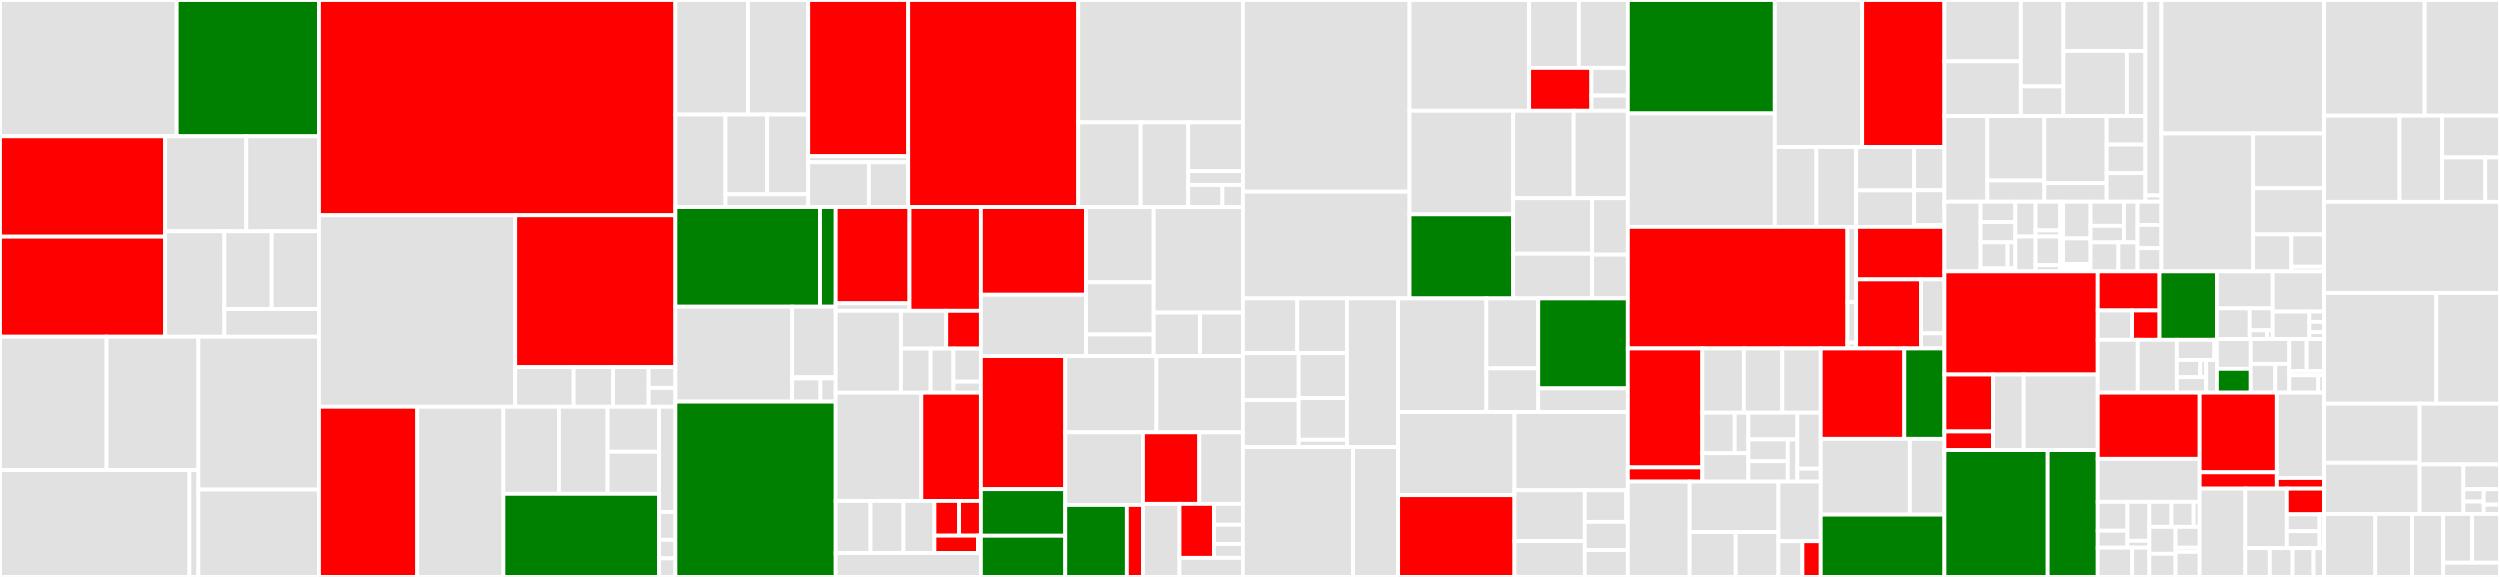 <svg baseProfile="full" width="650" height="150" viewBox="0 0 650 150" version="1.1"
xmlns="http://www.w3.org/2000/svg" xmlns:ev="http://www.w3.org/2001/xml-events"
xmlns:xlink="http://www.w3.org/1999/xlink">

<rect x="0" y="0" width="650" height="150" fill="#333333" stroke="none"/>

<style>rect.s{mask:url(#mask);}</style>
<defs>
  <pattern id="white" width="4" height="4" patternUnits="userSpaceOnUse" patternTransform="rotate(45)">
    <rect width="2" height="2" transform="translate(0,0)" fill="white"></rect>
  </pattern>
  <mask id="mask">
    <rect x="0" y="0" width="100%" height="100%" fill="url(#white)"></rect>
  </mask>
</defs>

<rect x="0" y="0" width="45.933" height="35.437" fill="#e1e1e1" stroke="white" stroke-width="1" class=" tooltipped" data-content="pkg/agent/controller/networkpolicy/reconciler.go"><title>pkg/agent/controller/networkpolicy/reconciler.go</title></rect>
<rect x="45.933" y="0" width="36.997" height="35.437" fill="green" stroke="white" stroke-width="1" class=" tooltipped" data-content="pkg/agent/controller/networkpolicy/fqdn.go"><title>pkg/agent/controller/networkpolicy/fqdn.go</title></rect>
<rect x="0" y="35.437" width="42.935" height="26.094" fill="red" stroke="white" stroke-width="1" class=" tooltipped" data-content="pkg/agent/controller/networkpolicy/cache.go"><title>pkg/agent/controller/networkpolicy/cache.go</title></rect>
<rect x="0" y="61.53" width="42.935" height="26.014" fill="red" stroke="white" stroke-width="1" class=" tooltipped" data-content="pkg/agent/controller/networkpolicy/networkpolicy_controller.go"><title>pkg/agent/controller/networkpolicy/networkpolicy_controller.go</title></rect>
<rect x="42.935" y="35.437" width="21.101" height="24.692" fill="#e1e1e1" stroke="white" stroke-width="1" class=" tooltipped" data-content="pkg/agent/controller/networkpolicy/priority.go"><title>pkg/agent/controller/networkpolicy/priority.go</title></rect>
<rect x="64.036" y="35.437" width="18.894" height="24.692" fill="#e1e1e1" stroke="white" stroke-width="1" class=" tooltipped" data-content="pkg/agent/controller/networkpolicy/packetin.go"><title>pkg/agent/controller/networkpolicy/packetin.go</title></rect>
<rect x="42.935" y="60.128" width="15.402" height="27.416" fill="#e1e1e1" stroke="white" stroke-width="1" class=" tooltipped" data-content="pkg/agent/controller/networkpolicy/reject.go"><title>pkg/agent/controller/networkpolicy/reject.go</title></rect>
<rect x="58.337" y="60.128" width="12.296" height="20.216" fill="#e1e1e1" stroke="white" stroke-width="1" class=" tooltipped" data-content="pkg/agent/controller/networkpolicy/allocator.go"><title>pkg/agent/controller/networkpolicy/allocator.go</title></rect>
<rect x="70.633" y="60.128" width="12.296" height="20.216" fill="#e1e1e1" stroke="white" stroke-width="1" class=" tooltipped" data-content="pkg/agent/controller/networkpolicy/status_controller.go"><title>pkg/agent/controller/networkpolicy/status_controller.go</title></rect>
<rect x="58.337" y="80.344" width="24.593" height="7.2" fill="#e1e1e1" stroke="white" stroke-width="1" class=" tooltipped" data-content="pkg/agent/controller/networkpolicy/audit_logging.go"><title>pkg/agent/controller/networkpolicy/audit_logging.go</title></rect>
<rect x="0" y="87.544" width="27.705" height="34.661" fill="#e1e1e1" stroke="white" stroke-width="1" class=" tooltipped" data-content="pkg/agent/controller/traceflow/traceflow_controller.go"><title>pkg/agent/controller/traceflow/traceflow_controller.go</title></rect>
<rect x="27.705" y="87.544" width="23.874" height="34.661" fill="#e1e1e1" stroke="white" stroke-width="1" class=" tooltipped" data-content="pkg/agent/controller/traceflow/packetin.go"><title>pkg/agent/controller/traceflow/packetin.go</title></rect>
<rect x="0" y="122.205" width="49.251" height="27.795" fill="#e1e1e1" stroke="white" stroke-width="1" class=" tooltipped" data-content="pkg/agent/controller/egress/egress_controller.go"><title>pkg/agent/controller/egress/egress_controller.go</title></rect>
<rect x="49.251" y="122.205" width="2.328" height="27.795" fill="#e1e1e1" stroke="white" stroke-width="1" class=" tooltipped" data-content="pkg/agent/controller/egress/id_allocator.go"><title>pkg/agent/controller/egress/id_allocator.go</title></rect>
<rect x="51.579" y="87.544" width="31.351" height="39.754" fill="#e1e1e1" stroke="white" stroke-width="1" class=" tooltipped" data-content="pkg/agent/controller/noderoute/node_route_controller.go"><title>pkg/agent/controller/noderoute/node_route_controller.go</title></rect>
<rect x="51.579" y="127.299" width="31.351" height="22.701" fill="#e1e1e1" stroke="white" stroke-width="1" class=" tooltipped" data-content="pkg/agent/controller/serviceexternalip/controller.go"><title>pkg/agent/controller/serviceexternalip/controller.go</title></rect>
<rect x="82.93" y="0" width="92.669" height="55.965" fill="red" stroke="white" stroke-width="1" class=" tooltipped" data-content="pkg/agent/openflow/pipeline.go"><title>pkg/agent/openflow/pipeline.go</title></rect>
<rect x="82.93" y="55.965" width="51.019" height="49.792" fill="#e1e1e1" stroke="white" stroke-width="1" class=" tooltipped" data-content="pkg/agent/openflow/network_policy.go"><title>pkg/agent/openflow/network_policy.go</title></rect>
<rect x="133.949" y="55.965" width="41.65" height="39.49" fill="red" stroke="white" stroke-width="1" class=" tooltipped" data-content="pkg/agent/openflow/client.go"><title>pkg/agent/openflow/client.go</title></rect>
<rect x="133.949" y="95.455" width="15.205" height="10.302" fill="#e1e1e1" stroke="white" stroke-width="1" class=" tooltipped" data-content="pkg/agent/openflow/pipeline_other.go"><title>pkg/agent/openflow/pipeline_other.go</title></rect>
<rect x="149.155" y="95.455" width="10.247" height="10.302" fill="#e1e1e1" stroke="white" stroke-width="1" class=" tooltipped" data-content="pkg/agent/openflow/cookie/allocator.go"><title>pkg/agent/openflow/cookie/allocator.go</title></rect>
<rect x="159.402" y="95.455" width="9.256" height="10.302" fill="#e1e1e1" stroke="white" stroke-width="1" class=" tooltipped" data-content="pkg/agent/openflow/packetin.go"><title>pkg/agent/openflow/packetin.go</title></rect>
<rect x="168.657" y="95.455" width="6.942" height="5.396" fill="#e1e1e1" stroke="white" stroke-width="1" class=" tooltipped" data-content="pkg/agent/openflow/meters_linux.go"><title>pkg/agent/openflow/meters_linux.go</title></rect>
<rect x="168.657" y="100.851" width="6.942" height="4.906" fill="#e1e1e1" stroke="white" stroke-width="1" class=" tooltipped" data-content="pkg/agent/openflow/client_other.go"><title>pkg/agent/openflow/client_other.go</title></rect>
<rect x="82.93" y="105.757" width="25.553" height="44.243" fill="red" stroke="white" stroke-width="1" class=" tooltipped" data-content="pkg/agent/cniserver/server.go"><title>pkg/agent/cniserver/server.go</title></rect>
<rect x="108.483" y="105.757" width="22.398" height="44.243" fill="#e1e1e1" stroke="white" stroke-width="1" class=" tooltipped" data-content="pkg/agent/cniserver/interface_configuration_linux.go"><title>pkg/agent/cniserver/interface_configuration_linux.go</title></rect>
<rect x="130.881" y="105.757" width="14.448" height="22.626" fill="#e1e1e1" stroke="white" stroke-width="1" class=" tooltipped" data-content="pkg/agent/cniserver/ipam/antrea_ipam.go"><title>pkg/agent/cniserver/ipam/antrea_ipam.go</title></rect>
<rect x="145.329" y="105.757" width="12.642" height="22.626" fill="#e1e1e1" stroke="white" stroke-width="1" class=" tooltipped" data-content="pkg/agent/cniserver/ipam/antrea_ipam_controller.go"><title>pkg/agent/cniserver/ipam/antrea_ipam_controller.go</title></rect>
<rect x="157.971" y="105.757" width="13.395" height="11.694" fill="#e1e1e1" stroke="white" stroke-width="1" class=" tooltipped" data-content="pkg/agent/cniserver/ipam/ipam_service.go"><title>pkg/agent/cniserver/ipam/ipam_service.go</title></rect>
<rect x="157.971" y="117.451" width="13.395" height="10.932" fill="#e1e1e1" stroke="white" stroke-width="1" class=" tooltipped" data-content="pkg/agent/cniserver/ipam/ipam_delegator.go"><title>pkg/agent/cniserver/ipam/ipam_delegator.go</title></rect>
<rect x="130.881" y="128.383" width="40.485" height="21.617" fill="green" stroke="white" stroke-width="1" class=" tooltipped" data-content="pkg/agent/cniserver/pod_configuration.go"><title>pkg/agent/cniserver/pod_configuration.go</title></rect>
<rect x="171.366" y="105.757" width="4.233" height="27.35" fill="#e1e1e1" stroke="white" stroke-width="1" class=" tooltipped" data-content="pkg/agent/cniserver/sriov.go"><title>pkg/agent/cniserver/sriov.go</title></rect>
<rect x="171.366" y="133.107" width="4.233" height="7.24" fill="#e1e1e1" stroke="white" stroke-width="1" class=" tooltipped" data-content="pkg/agent/cniserver/sriov_linux.go"><title>pkg/agent/cniserver/sriov_linux.go</title></rect>
<rect x="171.366" y="140.347" width="4.233" height="4.827" fill="#e1e1e1" stroke="white" stroke-width="1" class=" tooltipped" data-content="pkg/agent/cniserver/server_linux.go"><title>pkg/agent/cniserver/server_linux.go</title></rect>
<rect x="171.366" y="145.173" width="4.233" height="4.827" fill="#e1e1e1" stroke="white" stroke-width="1" class=" tooltipped" data-content="pkg/agent/cniserver/pod_configuration_linux.go"><title>pkg/agent/cniserver/pod_configuration_linux.go</title></rect>
<rect x="175.599" y="0" width="18.868" height="29.779" fill="#e1e1e1" stroke="white" stroke-width="1" class=" tooltipped" data-content="pkg/agent/flowexporter/connections/conntrack_ovs.go"><title>pkg/agent/flowexporter/connections/conntrack_ovs.go</title></rect>
<rect x="194.467" y="0" width="15.666" height="29.779" fill="#e1e1e1" stroke="white" stroke-width="1" class=" tooltipped" data-content="pkg/agent/flowexporter/connections/conntrack_connections.go"><title>pkg/agent/flowexporter/connections/conntrack_connections.go</title></rect>
<rect x="175.599" y="29.779" width="13.021" height="24.06" fill="#e1e1e1" stroke="white" stroke-width="1" class=" tooltipped" data-content="pkg/agent/flowexporter/connections/conntrack_linux.go"><title>pkg/agent/flowexporter/connections/conntrack_linux.go</title></rect>
<rect x="188.62" y="29.779" width="10.839" height="20.736" fill="#e1e1e1" stroke="white" stroke-width="1" class=" tooltipped" data-content="pkg/agent/flowexporter/connections/connections.go"><title>pkg/agent/flowexporter/connections/connections.go</title></rect>
<rect x="199.459" y="29.779" width="10.675" height="20.736" fill="#e1e1e1" stroke="white" stroke-width="1" class=" tooltipped" data-content="pkg/agent/flowexporter/connections/deny_connections.go"><title>pkg/agent/flowexporter/connections/deny_connections.go</title></rect>
<rect x="188.62" y="50.514" width="21.513" height="3.324" fill="#e1e1e1" stroke="white" stroke-width="1" class=" tooltipped" data-content="pkg/agent/flowexporter/connections/conntrack.go"><title>pkg/agent/flowexporter/connections/conntrack.go</title></rect>
<rect x="210.133" y="0" width="25.996" height="40.608" fill="red" stroke="white" stroke-width="1" class=" tooltipped" data-content="pkg/agent/flowexporter/exporter/exporter.go"><title>pkg/agent/flowexporter/exporter/exporter.go</title></rect>
<rect x="210.133" y="40.608" width="25.996" height="1.572" fill="#e1e1e1" stroke="white" stroke-width="1" class=" tooltipped" data-content="pkg/agent/flowexporter/exporter/certificate.go"><title>pkg/agent/flowexporter/exporter/certificate.go</title></rect>
<rect x="210.133" y="42.18" width="15.773" height="11.658" fill="#e1e1e1" stroke="white" stroke-width="1" class=" tooltipped" data-content="pkg/agent/flowexporter/priorityqueue/priorityqueue.go"><title>pkg/agent/flowexporter/priorityqueue/priorityqueue.go</title></rect>
<rect x="225.906" y="42.18" width="10.223" height="11.658" fill="#e1e1e1" stroke="white" stroke-width="1" class=" tooltipped" data-content="pkg/agent/flowexporter/utils.go"><title>pkg/agent/flowexporter/utils.go</title></rect>
<rect x="236.129" y="0" width="44.212" height="53.838" fill="red" stroke="white" stroke-width="1" class=" tooltipped" data-content="pkg/agent/route/route_linux.go"><title>pkg/agent/route/route_linux.go</title></rect>
<rect x="280.341" y="0" width="42.82" height="31.81" fill="#e1e1e1" stroke="white" stroke-width="1" class=" tooltipped" data-content="pkg/agent/proxy/proxier.go"><title>pkg/agent/proxy/proxier.go</title></rect>
<rect x="280.341" y="31.81" width="16.231" height="22.028" fill="#e1e1e1" stroke="white" stroke-width="1" class=" tooltipped" data-content="pkg/agent/proxy/endpointslicecache.go"><title>pkg/agent/proxy/endpointslicecache.go</title></rect>
<rect x="296.572" y="31.81" width="12.367" height="22.028" fill="#e1e1e1" stroke="white" stroke-width="1" class=" tooltipped" data-content="pkg/agent/proxy/endpoints.go"><title>pkg/agent/proxy/endpoints.go</title></rect>
<rect x="308.939" y="31.81" width="14.222" height="12.69" fill="#e1e1e1" stroke="white" stroke-width="1" class=" tooltipped" data-content="pkg/agent/proxy/types/groupcounter.go"><title>pkg/agent/proxy/types/groupcounter.go</title></rect>
<rect x="308.939" y="44.5" width="14.222" height="3.592" fill="#e1e1e1" stroke="white" stroke-width="1" class=" tooltipped" data-content="pkg/agent/proxy/types/types.go"><title>pkg/agent/proxy/types/types.go</title></rect>
<rect x="308.939" y="48.092" width="8.889" height="5.747" fill="#e1e1e1" stroke="white" stroke-width="1" class=" tooltipped" data-content="pkg/agent/proxy/metrics/metrics.go"><title>pkg/agent/proxy/metrics/metrics.go</title></rect>
<rect x="317.828" y="48.092" width="5.333" height="5.747" fill="#e1e1e1" stroke="white" stroke-width="1" class=" tooltipped" data-content="pkg/agent/proxy/service.go"><title>pkg/agent/proxy/service.go</title></rect>
<rect x="175.599" y="53.838" width="37.604" height="25.899" fill="green" stroke="white" stroke-width="1" class=" tooltipped" data-content="pkg/agent/nodeportlocal/k8s/npl_controller.go"><title>pkg/agent/nodeportlocal/k8s/npl_controller.go</title></rect>
<rect x="213.203" y="53.838" width="4.076" height="25.899" fill="green" stroke="white" stroke-width="1" class=" tooltipped" data-content="pkg/agent/nodeportlocal/k8s/annotations.go"><title>pkg/agent/nodeportlocal/k8s/annotations.go</title></rect>
<rect x="175.599" y="79.738" width="30.363" height="24.674" fill="#e1e1e1" stroke="white" stroke-width="1" class=" tooltipped" data-content="pkg/agent/nodeportlocal/portcache/port_table.go"><title>pkg/agent/nodeportlocal/portcache/port_table.go</title></rect>
<rect x="205.962" y="79.738" width="11.317" height="18.355" fill="#e1e1e1" stroke="white" stroke-width="1" class=" tooltipped" data-content="pkg/agent/nodeportlocal/rules/iptable_rule.go"><title>pkg/agent/nodeportlocal/rules/iptable_rule.go</title></rect>
<rect x="205.962" y="98.092" width="11.317" height="0.301" fill="#e1e1e1" stroke="white" stroke-width="1" class=" tooltipped" data-content="pkg/agent/nodeportlocal/rules/rules.go"><title>pkg/agent/nodeportlocal/rules/rules.go</title></rect>
<rect x="205.962" y="98.393" width="7.356" height="6.018" fill="#e1e1e1" stroke="white" stroke-width="1" class=" tooltipped" data-content="pkg/agent/nodeportlocal/npl_agent_init.go"><title>pkg/agent/nodeportlocal/npl_agent_init.go</title></rect>
<rect x="213.318" y="98.393" width="3.961" height="6.018" fill="#e1e1e1" stroke="white" stroke-width="1" class=" tooltipped" data-content="pkg/agent/nodeportlocal/util/parse_port.go"><title>pkg/agent/nodeportlocal/util/parse_port.go</title></rect>
<rect x="175.599" y="104.411" width="41.68" height="45.589" fill="green" stroke="white" stroke-width="1" class=" tooltipped" data-content="pkg/agent/agent.go"><title>pkg/agent/agent.go</title></rect>
<rect x="217.279" y="53.838" width="19.19" height="25.02" fill="red" stroke="white" stroke-width="1" class=" tooltipped" data-content="pkg/agent/util/iptables/iptables.go"><title>pkg/agent/util/iptables/iptables.go</title></rect>
<rect x="217.279" y="78.859" width="19.19" height="1.952" fill="#e1e1e1" stroke="white" stroke-width="1" class=" tooltipped" data-content="pkg/agent/util/iptables/lock.go"><title>pkg/agent/util/iptables/lock.go</title></rect>
<rect x="236.469" y="53.838" width="18.559" height="26.972" fill="red" stroke="white" stroke-width="1" class=" tooltipped" data-content="pkg/agent/util/net.go"><title>pkg/agent/util/net.go</title></rect>
<rect x="217.279" y="80.811" width="16.955" height="21.289" fill="#e1e1e1" stroke="white" stroke-width="1" class=" tooltipped" data-content="pkg/agent/util/net_linux.go"><title>pkg/agent/util/net_linux.go</title></rect>
<rect x="234.234" y="80.811" width="11.783" height="9.826" fill="#e1e1e1" stroke="white" stroke-width="1" class=" tooltipped" data-content="pkg/agent/util/ndp/ndp_linux.go"><title>pkg/agent/util/ndp/ndp_linux.go</title></rect>
<rect x="246.018" y="80.811" width="9.011" height="9.826" fill="red" stroke="white" stroke-width="1" class=" tooltipped" data-content="pkg/agent/util/ipset/ipset.go"><title>pkg/agent/util/ipset/ipset.go</title></rect>
<rect x="234.234" y="90.636" width="7.724" height="11.463" fill="#e1e1e1" stroke="white" stroke-width="1" class=" tooltipped" data-content="pkg/agent/util/arping/arping_linux.go"><title>pkg/agent/util/arping/arping_linux.go</title></rect>
<rect x="241.958" y="90.636" width="5.941" height="11.463" fill="#e1e1e1" stroke="white" stroke-width="1" class=" tooltipped" data-content="pkg/agent/util/ethtool/ethtool_linux.go"><title>pkg/agent/util/ethtool/ethtool_linux.go</title></rect>
<rect x="247.899" y="90.636" width="7.129" height="8.597" fill="#e1e1e1" stroke="white" stroke-width="1" class=" tooltipped" data-content="pkg/agent/util/sysctl/sysctl_linux.go"><title>pkg/agent/util/sysctl/sysctl_linux.go</title></rect>
<rect x="247.899" y="99.234" width="7.129" height="2.866" fill="#e1e1e1" stroke="white" stroke-width="1" class=" tooltipped" data-content="pkg/agent/util/syscall/syscall_unix.go"><title>pkg/agent/util/syscall/syscall_unix.go</title></rect>
<rect x="217.279" y="102.1" width="22.262" height="28.145" fill="#e1e1e1" stroke="white" stroke-width="1" class=" tooltipped" data-content="pkg/agent/apiserver/handlers/ovstracing/handler.go"><title>pkg/agent/apiserver/handlers/ovstracing/handler.go</title></rect>
<rect x="239.541" y="102.1" width="15.487" height="28.145" fill="red" stroke="white" stroke-width="1" class=" tooltipped" data-content="pkg/agent/apiserver/handlers/ovsflows/handler.go"><title>pkg/agent/apiserver/handlers/ovsflows/handler.go</title></rect>
<rect x="217.279" y="130.244" width="9.06" height="13.531" fill="#e1e1e1" stroke="white" stroke-width="1" class=" tooltipped" data-content="pkg/agent/apiserver/handlers/networkpolicy/handler.go"><title>pkg/agent/apiserver/handlers/networkpolicy/handler.go</title></rect>
<rect x="226.339" y="130.244" width="8.557" height="13.531" fill="#e1e1e1" stroke="white" stroke-width="1" class=" tooltipped" data-content="pkg/agent/apiserver/handlers/agentinfo/handler.go"><title>pkg/agent/apiserver/handlers/agentinfo/handler.go</title></rect>
<rect x="234.895" y="130.244" width="8.053" height="13.531" fill="#e1e1e1" stroke="white" stroke-width="1" class=" tooltipped" data-content="pkg/agent/apiserver/handlers/podinterface/handler.go"><title>pkg/agent/apiserver/handlers/podinterface/handler.go</title></rect>
<rect x="242.949" y="130.244" width="6.417" height="9.021" fill="red" stroke="white" stroke-width="1" class=" tooltipped" data-content="pkg/agent/apiserver/handlers/featuregates/handler.go"><title>pkg/agent/apiserver/handlers/featuregates/handler.go</title></rect>
<rect x="249.366" y="130.244" width="5.662" height="9.021" fill="red" stroke="white" stroke-width="1" class=" tooltipped" data-content="pkg/agent/apiserver/handlers/addressgroup/handler.go"><title>pkg/agent/apiserver/handlers/addressgroup/handler.go</title></rect>
<rect x="242.949" y="139.265" width="11.325" height="4.51" fill="red" stroke="white" stroke-width="1" class=" tooltipped" data-content="pkg/agent/apiserver/handlers/appliedtogroup/handler.go"><title>pkg/agent/apiserver/handlers/appliedtogroup/handler.go</title></rect>
<rect x="254.273" y="139.265" width="0.755" height="4.51" fill="#e1e1e1" stroke="white" stroke-width="1" class=" tooltipped" data-content="pkg/agent/apiserver/handlers/errors.go"><title>pkg/agent/apiserver/handlers/errors.go</title></rect>
<rect x="217.279" y="143.776" width="37.749" height="6.224" fill="#e1e1e1" stroke="white" stroke-width="1" class=" tooltipped" data-content="pkg/agent/apiserver/apiserver.go"><title>pkg/agent/apiserver/apiserver.go</title></rect>
<rect x="255.028" y="53.838" width="27.341" height="22.792" fill="red" stroke="white" stroke-width="1" class=" tooltipped" data-content="pkg/agent/multicast/mcast_controller.go"><title>pkg/agent/multicast/mcast_controller.go</title></rect>
<rect x="255.028" y="76.631" width="27.341" height="15.942" fill="#e1e1e1" stroke="white" stroke-width="1" class=" tooltipped" data-content="pkg/agent/multicast/mcast_discovery.go"><title>pkg/agent/multicast/mcast_discovery.go</title></rect>
<rect x="282.369" y="53.838" width="17.583" height="19.561" fill="#e1e1e1" stroke="white" stroke-width="1" class=" tooltipped" data-content="pkg/agent/multicast/mcast_route.go"><title>pkg/agent/multicast/mcast_route.go</title></rect>
<rect x="282.369" y="73.399" width="17.583" height="13.557" fill="#e1e1e1" stroke="white" stroke-width="1" class=" tooltipped" data-content="pkg/agent/multicast/mcast_socket_linux.go"><title>pkg/agent/multicast/mcast_socket_linux.go</title></rect>
<rect x="282.369" y="86.956" width="17.583" height="5.617" fill="#e1e1e1" stroke="white" stroke-width="1" class=" tooltipped" data-content="pkg/agent/multicast/mcast_route_linux.go"><title>pkg/agent/multicast/mcast_route_linux.go</title></rect>
<rect x="299.952" y="53.838" width="23.209" height="27.437" fill="#e1e1e1" stroke="white" stroke-width="1" class=" tooltipped" data-content="pkg/agent/secondarynetwork/podwatch/controller.go"><title>pkg/agent/secondarynetwork/podwatch/controller.go</title></rect>
<rect x="299.952" y="81.275" width="12.057" height="11.298" fill="#e1e1e1" stroke="white" stroke-width="1" class=" tooltipped" data-content="pkg/agent/secondarynetwork/cnipodcache/cache.go"><title>pkg/agent/secondarynetwork/cnipodcache/cache.go</title></rect>
<rect x="312.009" y="81.275" width="11.152" height="11.298" fill="#e1e1e1" stroke="white" stroke-width="1" class=" tooltipped" data-content="pkg/agent/secondarynetwork/ipam/ipam_delegator.go"><title>pkg/agent/secondarynetwork/ipam/ipam_delegator.go</title></rect>
<rect x="255.028" y="92.573" width="21.94" height="34.611" fill="red" stroke="white" stroke-width="1" class=" tooltipped" data-content="pkg/agent/memberlist/cluster.go"><title>pkg/agent/memberlist/cluster.go</title></rect>
<rect x="255.028" y="127.184" width="21.94" height="12.106" fill="green" stroke="white" stroke-width="1" class=" tooltipped" data-content="pkg/agent/ipassigner/ip_assigner_linux.go"><title>pkg/agent/ipassigner/ip_assigner_linux.go</title></rect>
<rect x="255.028" y="139.291" width="21.94" height="10.709" fill="green" stroke="white" stroke-width="1" class=" tooltipped" data-content="pkg/agent/ipassigner/local_ip_detector_linux.go"><title>pkg/agent/ipassigner/local_ip_detector_linux.go</title></rect>
<rect x="276.968" y="92.573" width="23.697" height="19.83" fill="#e1e1e1" stroke="white" stroke-width="1" class=" tooltipped" data-content="pkg/agent/agent_linux.go"><title>pkg/agent/agent_linux.go</title></rect>
<rect x="300.666" y="92.573" width="22.495" height="19.83" fill="#e1e1e1" stroke="white" stroke-width="1" class=" tooltipped" data-content="pkg/agent/stats/collector.go"><title>pkg/agent/stats/collector.go</title></rect>
<rect x="276.968" y="112.403" width="20.198" height="18.883" fill="#e1e1e1" stroke="white" stroke-width="1" class=" tooltipped" data-content="pkg/agent/wireguard/client_linux.go"><title>pkg/agent/wireguard/client_linux.go</title></rect>
<rect x="276.968" y="131.286" width="16.013" height="18.714" fill="green" stroke="white" stroke-width="1" class=" tooltipped" data-content="pkg/agent/interfacestore/interface_cache.go"><title>pkg/agent/interfacestore/interface_cache.go</title></rect>
<rect x="292.981" y="131.286" width="4.185" height="18.714" fill="red" stroke="white" stroke-width="1" class=" tooltipped" data-content="pkg/agent/interfacestore/types.go"><title>pkg/agent/interfacestore/types.go</title></rect>
<rect x="297.166" y="112.403" width="14.645" height="18.602" fill="red" stroke="white" stroke-width="1" class=" tooltipped" data-content="pkg/agent/querier/querier.go"><title>pkg/agent/querier/querier.go</title></rect>
<rect x="311.811" y="112.403" width="11.35" height="18.602" fill="#e1e1e1" stroke="white" stroke-width="1" class=" tooltipped" data-content="pkg/agent/client.go"><title>pkg/agent/client.go</title></rect>
<rect x="297.166" y="131.005" width="9.502" height="18.995" fill="#e1e1e1" stroke="white" stroke-width="1" class=" tooltipped" data-content="pkg/agent/consistenthash/consistenthash.go"><title>pkg/agent/consistenthash/consistenthash.go</title></rect>
<rect x="306.668" y="131.005" width="8.974" height="14.04" fill="red" stroke="white" stroke-width="1" class=" tooltipped" data-content="pkg/agent/metrics/prometheus.go"><title>pkg/agent/metrics/prometheus.go</title></rect>
<rect x="315.642" y="131.005" width="7.519" height="5.435" fill="#e1e1e1" stroke="white" stroke-width="1" class=" tooltipped" data-content="pkg/agent/config/traffic_encap_mode.go"><title>pkg/agent/config/traffic_encap_mode.go</title></rect>
<rect x="315.642" y="136.44" width="7.519" height="4.982" fill="#e1e1e1" stroke="white" stroke-width="1" class=" tooltipped" data-content="pkg/agent/config/node_config.go"><title>pkg/agent/config/node_config.go</title></rect>
<rect x="315.642" y="141.422" width="7.519" height="3.623" fill="#e1e1e1" stroke="white" stroke-width="1" class=" tooltipped" data-content="pkg/agent/config/traffic_encryption_mode.go"><title>pkg/agent/config/traffic_encryption_mode.go</title></rect>
<rect x="306.668" y="145.045" width="16.493" height="4.955" fill="#e1e1e1" stroke="white" stroke-width="1" class=" tooltipped" data-content="pkg/agent/types/networkpolicy.go"><title>pkg/agent/types/networkpolicy.go</title></rect>
<rect x="323.161" y="0" width="43.32" height="49.838" fill="#e1e1e1" stroke="white" stroke-width="1" class=" tooltipped" data-content="pkg/controller/networkpolicy/networkpolicy_controller.go"><title>pkg/controller/networkpolicy/networkpolicy_controller.go</title></rect>
<rect x="323.161" y="49.838" width="43.32" height="27.749" fill="#e1e1e1" stroke="white" stroke-width="1" class=" tooltipped" data-content="pkg/controller/networkpolicy/validate.go"><title>pkg/controller/networkpolicy/validate.go</title></rect>
<rect x="366.481" y="0" width="31.094" height="28.802" fill="#e1e1e1" stroke="white" stroke-width="1" class=" tooltipped" data-content="pkg/controller/networkpolicy/clusternetworkpolicy.go"><title>pkg/controller/networkpolicy/clusternetworkpolicy.go</title></rect>
<rect x="397.575" y="0" width="12.924" height="17.653" fill="#e1e1e1" stroke="white" stroke-width="1" class=" tooltipped" data-content="pkg/controller/networkpolicy/store/networkpolicy.go"><title>pkg/controller/networkpolicy/store/networkpolicy.go</title></rect>
<rect x="410.5" y="0" width="12.731" height="17.653" fill="#e1e1e1" stroke="white" stroke-width="1" class=" tooltipped" data-content="pkg/controller/networkpolicy/store/appliedtogroup.go"><title>pkg/controller/networkpolicy/store/appliedtogroup.go</title></rect>
<rect x="397.575" y="17.653" width="16.188" height="11.149" fill="red" stroke="white" stroke-width="1" class=" tooltipped" data-content="pkg/controller/networkpolicy/store/addressgroup.go"><title>pkg/controller/networkpolicy/store/addressgroup.go</title></rect>
<rect x="413.763" y="17.653" width="9.468" height="7.193" fill="#e1e1e1" stroke="white" stroke-width="1" class=" tooltipped" data-content="pkg/controller/networkpolicy/store/group.go"><title>pkg/controller/networkpolicy/store/group.go</title></rect>
<rect x="413.763" y="24.846" width="9.468" height="3.956" fill="#e1e1e1" stroke="white" stroke-width="1" class=" tooltipped" data-content="pkg/controller/networkpolicy/store/util.go"><title>pkg/controller/networkpolicy/store/util.go</title></rect>
<rect x="366.481" y="28.802" width="26.944" height="26.92" fill="#e1e1e1" stroke="white" stroke-width="1" class=" tooltipped" data-content="pkg/controller/networkpolicy/clustergroup.go"><title>pkg/controller/networkpolicy/clustergroup.go</title></rect>
<rect x="366.481" y="55.722" width="26.944" height="21.864" fill="green" stroke="white" stroke-width="1" class=" tooltipped" data-content="pkg/controller/networkpolicy/status_controller.go"><title>pkg/controller/networkpolicy/status_controller.go</title></rect>
<rect x="393.425" y="28.802" width="15.727" height="22.735" fill="#e1e1e1" stroke="white" stroke-width="1" class=" tooltipped" data-content="pkg/controller/networkpolicy/antreanetworkpolicy.go"><title>pkg/controller/networkpolicy/antreanetworkpolicy.go</title></rect>
<rect x="409.152" y="28.802" width="14.079" height="22.735" fill="#e1e1e1" stroke="white" stroke-width="1" class=" tooltipped" data-content="pkg/controller/networkpolicy/crd_utils.go"><title>pkg/controller/networkpolicy/crd_utils.go</title></rect>
<rect x="393.425" y="51.538" width="20.524" height="14.435" fill="#e1e1e1" stroke="white" stroke-width="1" class=" tooltipped" data-content="pkg/controller/networkpolicy/mutate.go"><title>pkg/controller/networkpolicy/mutate.go</title></rect>
<rect x="393.425" y="65.972" width="20.524" height="11.614" fill="#e1e1e1" stroke="white" stroke-width="1" class=" tooltipped" data-content="pkg/controller/networkpolicy/endpoint_querier.go"><title>pkg/controller/networkpolicy/endpoint_querier.go</title></rect>
<rect x="413.949" y="51.538" width="9.282" height="14.675" fill="#e1e1e1" stroke="white" stroke-width="1" class=" tooltipped" data-content="pkg/controller/networkpolicy/tier.go"><title>pkg/controller/networkpolicy/tier.go</title></rect>
<rect x="413.949" y="66.213" width="9.282" height="11.373" fill="#e1e1e1" stroke="white" stroke-width="1" class=" tooltipped" data-content="pkg/controller/networkpolicy/convert.go"><title>pkg/controller/networkpolicy/convert.go</title></rect>
<rect x="323.161" y="77.586" width="14.121" height="14.228" fill="#e1e1e1" stroke="white" stroke-width="1" class=" tooltipped" data-content="pkg/controller/crdmirroring/crdhandler/networkpolicy.go"><title>pkg/controller/crdmirroring/crdhandler/networkpolicy.go</title></rect>
<rect x="337.282" y="77.586" width="12.924" height="14.228" fill="#e1e1e1" stroke="white" stroke-width="1" class=" tooltipped" data-content="pkg/controller/crdmirroring/crdhandler/ops.go"><title>pkg/controller/crdmirroring/crdhandler/ops.go</title></rect>
<rect x="323.161" y="91.814" width="14.499" height="12.213" fill="#e1e1e1" stroke="white" stroke-width="1" class=" tooltipped" data-content="pkg/controller/crdmirroring/crdhandler/clustergroup.go"><title>pkg/controller/crdmirroring/crdhandler/clustergroup.go</title></rect>
<rect x="323.161" y="104.027" width="14.499" height="12.213" fill="#e1e1e1" stroke="white" stroke-width="1" class=" tooltipped" data-content="pkg/controller/crdmirroring/crdhandler/clusternetworkpolicy.go"><title>pkg/controller/crdmirroring/crdhandler/clusternetworkpolicy.go</title></rect>
<rect x="337.66" y="91.814" width="12.547" height="11.67" fill="#e1e1e1" stroke="white" stroke-width="1" class=" tooltipped" data-content="pkg/controller/crdmirroring/crdhandler/externalentity.go"><title>pkg/controller/crdmirroring/crdhandler/externalentity.go</title></rect>
<rect x="337.66" y="103.485" width="12.547" height="10.856" fill="#e1e1e1" stroke="white" stroke-width="1" class=" tooltipped" data-content="pkg/controller/crdmirroring/crdhandler/tier.go"><title>pkg/controller/crdmirroring/crdhandler/tier.go</title></rect>
<rect x="337.66" y="114.341" width="12.547" height="1.9" fill="#e1e1e1" stroke="white" stroke-width="1" class=" tooltipped" data-content="pkg/controller/crdmirroring/crdhandler/utils.go"><title>pkg/controller/crdmirroring/crdhandler/utils.go</title></rect>
<rect x="350.206" y="77.586" width="13.302" height="38.654" fill="#e1e1e1" stroke="white" stroke-width="1" class=" tooltipped" data-content="pkg/controller/crdmirroring/crdmirroring_controller.go"><title>pkg/controller/crdmirroring/crdmirroring_controller.go</title></rect>
<rect x="323.161" y="116.241" width="28.647" height="33.759" fill="#e1e1e1" stroke="white" stroke-width="1" class=" tooltipped" data-content="pkg/controller/grouping/group_entity_index.go"><title>pkg/controller/grouping/group_entity_index.go</title></rect>
<rect x="351.808" y="116.241" width="11.701" height="33.759" fill="#e1e1e1" stroke="white" stroke-width="1" class=" tooltipped" data-content="pkg/controller/grouping/controller.go"><title>pkg/controller/grouping/controller.go</title></rect>
<rect x="363.509" y="77.586" width="22.943" height="29.536" fill="#e1e1e1" stroke="white" stroke-width="1" class=" tooltipped" data-content="pkg/controller/egress/controller.go"><title>pkg/controller/egress/controller.go</title></rect>
<rect x="386.452" y="77.586" width="13.489" height="18.176" fill="#e1e1e1" stroke="white" stroke-width="1" class=" tooltipped" data-content="pkg/controller/egress/store/egressgroup.go"><title>pkg/controller/egress/store/egressgroup.go</title></rect>
<rect x="386.452" y="95.762" width="13.489" height="11.36" fill="#e1e1e1" stroke="white" stroke-width="1" class=" tooltipped" data-content="pkg/controller/egress/validate.go"><title>pkg/controller/egress/validate.go</title></rect>
<rect x="399.942" y="77.586" width="23.289" height="23.395" fill="green" stroke="white" stroke-width="1" class=" tooltipped" data-content="pkg/controller/externalippool/controller.go"><title>pkg/controller/externalippool/controller.go</title></rect>
<rect x="399.942" y="100.981" width="23.289" height="6.141" fill="#e1e1e1" stroke="white" stroke-width="1" class=" tooltipped" data-content="pkg/controller/externalippool/validate.go"><title>pkg/controller/externalippool/validate.go</title></rect>
<rect x="363.509" y="107.122" width="30.258" height="21.608" fill="#e1e1e1" stroke="white" stroke-width="1" class=" tooltipped" data-content="pkg/controller/stats/aggregator.go"><title>pkg/controller/stats/aggregator.go</title></rect>
<rect x="363.509" y="128.73" width="30.258" height="21.27" fill="red" stroke="white" stroke-width="1" class=" tooltipped" data-content="pkg/controller/traceflow/controller.go"><title>pkg/controller/traceflow/controller.go</title></rect>
<rect x="393.767" y="107.122" width="29.464" height="20.341" fill="#e1e1e1" stroke="white" stroke-width="1" class=" tooltipped" data-content="pkg/controller/serviceexternalip/controller.go"><title>pkg/controller/serviceexternalip/controller.go</title></rect>
<rect x="393.767" y="127.463" width="18.283" height="13.224" fill="#e1e1e1" stroke="white" stroke-width="1" class=" tooltipped" data-content="pkg/controller/ipam/antrea_ipam_controller.go"><title>pkg/controller/ipam/antrea_ipam_controller.go</title></rect>
<rect x="393.767" y="140.687" width="18.283" height="9.313" fill="#e1e1e1" stroke="white" stroke-width="1" class=" tooltipped" data-content="pkg/controller/ipam/validate.go"><title>pkg/controller/ipam/validate.go</title></rect>
<rect x="412.05" y="127.463" width="10.767" height="8.223" fill="#e1e1e1" stroke="white" stroke-width="1" class=" tooltipped" data-content="pkg/controller/types/group.go"><title>pkg/controller/types/group.go</title></rect>
<rect x="422.817" y="127.463" width="0.414" height="8.223" fill="#e1e1e1" stroke="white" stroke-width="1" class=" tooltipped" data-content="pkg/controller/types/networkpolicy.go"><title>pkg/controller/types/networkpolicy.go</title></rect>
<rect x="412.05" y="135.686" width="11.181" height="7.309" fill="#e1e1e1" stroke="white" stroke-width="1" class=" tooltipped" data-content="pkg/controller/querier/querier.go"><title>pkg/controller/querier/querier.go</title></rect>
<rect x="412.05" y="142.995" width="11.181" height="7.005" fill="#e1e1e1" stroke="white" stroke-width="1" class=" tooltipped" data-content="pkg/controller/metrics/prometheus.go"><title>pkg/controller/metrics/prometheus.go</title></rect>
<rect x="423.231" y="0" width="38.214" height="29.495" fill="green" stroke="white" stroke-width="1" class=" tooltipped" data-content="pkg/ovs/openflow/ofctrl_bridge.go"><title>pkg/ovs/openflow/ofctrl_bridge.go</title></rect>
<rect x="423.231" y="29.495" width="38.214" height="29.495" fill="#e1e1e1" stroke="white" stroke-width="1" class=" tooltipped" data-content="pkg/ovs/openflow/ofctrl_builder.go"><title>pkg/ovs/openflow/ofctrl_builder.go</title></rect>
<rect x="461.445" y="0" width="22.719" height="38.22" fill="#e1e1e1" stroke="white" stroke-width="1" class=" tooltipped" data-content="pkg/ovs/openflow/ofctrl_packetout.go"><title>pkg/ovs/openflow/ofctrl_packetout.go</title></rect>
<rect x="484.165" y="0" width="21.383" height="38.22" fill="red" stroke="white" stroke-width="1" class=" tooltipped" data-content="pkg/ovs/openflow/ofctrl_action.go"><title>pkg/ovs/openflow/ofctrl_action.go</title></rect>
<rect x="461.445" y="38.22" width="10.821" height="20.77" fill="#e1e1e1" stroke="white" stroke-width="1" class=" tooltipped" data-content="pkg/ovs/openflow/ofctrl_flow.go"><title>pkg/ovs/openflow/ofctrl_flow.go</title></rect>
<rect x="472.266" y="38.22" width="10.329" height="20.77" fill="#e1e1e1" stroke="white" stroke-width="1" class=" tooltipped" data-content="pkg/ovs/openflow/ofctrl_packetin.go"><title>pkg/ovs/openflow/ofctrl_packetin.go</title></rect>
<rect x="482.595" y="38.22" width="15.083" height="11.288" fill="#e1e1e1" stroke="white" stroke-width="1" class=" tooltipped" data-content="pkg/ovs/openflow/ofctrl_meter.go"><title>pkg/ovs/openflow/ofctrl_meter.go</title></rect>
<rect x="482.595" y="49.509" width="15.083" height="9.482" fill="#e1e1e1" stroke="white" stroke-width="1" class=" tooltipped" data-content="pkg/ovs/openflow/ofctrl_group.go"><title>pkg/ovs/openflow/ofctrl_group.go</title></rect>
<rect x="497.678" y="38.22" width="7.87" height="11.251" fill="#e1e1e1" stroke="white" stroke-width="1" class=" tooltipped" data-content="pkg/ovs/openflow/ofctrl_nxfields.go"><title>pkg/ovs/openflow/ofctrl_nxfields.go</title></rect>
<rect x="497.678" y="49.471" width="7.87" height="9.087" fill="#e1e1e1" stroke="white" stroke-width="1" class=" tooltipped" data-content="pkg/ovs/openflow/logs.go"><title>pkg/ovs/openflow/logs.go</title></rect>
<rect x="497.678" y="58.558" width="7.87" height="0.433" fill="#e1e1e1" stroke="white" stroke-width="1" class=" tooltipped" data-content="pkg/ovs/openflow/default.go"><title>pkg/ovs/openflow/default.go</title></rect>
<rect x="423.231" y="58.991" width="57.105" height="31.605" fill="red" stroke="white" stroke-width="1" class=" tooltipped" data-content="pkg/ovs/ovsconfig/ovs_client.go"><title>pkg/ovs/ovsconfig/ovs_client.go</title></rect>
<rect x="480.336" y="58.991" width="2.263" height="19.565" fill="#e1e1e1" stroke="white" stroke-width="1" class=" tooltipped" data-content="pkg/ovs/ovsconfig/ovs_client_linux.go"><title>pkg/ovs/ovsconfig/ovs_client_linux.go</title></rect>
<rect x="480.336" y="78.556" width="2.263" height="10.535" fill="#e1e1e1" stroke="white" stroke-width="1" class=" tooltipped" data-content="pkg/ovs/ovsconfig/errors.go"><title>pkg/ovs/ovsconfig/errors.go</title></rect>
<rect x="480.336" y="89.091" width="2.263" height="1.505" fill="#e1e1e1" stroke="white" stroke-width="1" class=" tooltipped" data-content="pkg/ovs/ovsconfig/default.go"><title>pkg/ovs/ovsconfig/default.go</title></rect>
<rect x="482.598" y="58.991" width="22.95" height="13.651" fill="red" stroke="white" stroke-width="1" class=" tooltipped" data-content="pkg/ovs/ovsctl/appctl.go"><title>pkg/ovs/ovsctl/appctl.go</title></rect>
<rect x="482.598" y="72.642" width="16.88" height="17.954" fill="red" stroke="white" stroke-width="1" class=" tooltipped" data-content="pkg/ovs/ovsctl/ofctl.go"><title>pkg/ovs/ovsctl/ofctl.go</title></rect>
<rect x="499.479" y="72.642" width="6.069" height="14.027" fill="#e1e1e1" stroke="white" stroke-width="1" class=" tooltipped" data-content="pkg/ovs/ovsctl/ovsctl_others.go"><title>pkg/ovs/ovsctl/ovsctl_others.go</title></rect>
<rect x="499.479" y="86.668" width="6.069" height="3.927" fill="#e1e1e1" stroke="white" stroke-width="1" class=" tooltipped" data-content="pkg/ovs/ovsctl/interface.go"><title>pkg/ovs/ovsctl/interface.go</title></rect>
<rect x="423.231" y="90.596" width="19.375" height="30.933" fill="red" stroke="white" stroke-width="1" class=" tooltipped" data-content="pkg/apiserver/registry/system/supportbundle/rest.go"><title>pkg/apiserver/registry/system/supportbundle/rest.go</title></rect>
<rect x="423.231" y="121.529" width="19.375" height="3.691" fill="red" stroke="white" stroke-width="1" class=" tooltipped" data-content="pkg/apiserver/registry/system/controllerinfo/rest.go"><title>pkg/apiserver/registry/system/controllerinfo/rest.go</title></rect>
<rect x="442.606" y="90.596" width="10.805" height="16.704" fill="#e1e1e1" stroke="white" stroke-width="1" class=" tooltipped" data-content="pkg/apiserver/registry/stats/antreanetworkpolicystats/rest.go"><title>pkg/apiserver/registry/stats/antreanetworkpolicystats/rest.go</title></rect>
<rect x="453.411" y="90.596" width="9.989" height="16.704" fill="#e1e1e1" stroke="white" stroke-width="1" class=" tooltipped" data-content="pkg/apiserver/registry/stats/networkpolicystats/rest.go"><title>pkg/apiserver/registry/stats/networkpolicystats/rest.go</title></rect>
<rect x="463.4" y="90.596" width="9.989" height="16.704" fill="#e1e1e1" stroke="white" stroke-width="1" class=" tooltipped" data-content="pkg/apiserver/registry/stats/antreaclusternetworkpolicystats/rest.go"><title>pkg/apiserver/registry/stats/antreaclusternetworkpolicystats/rest.go</title></rect>
<rect x="442.606" y="107.299" width="8.412" height="10.525" fill="#e1e1e1" stroke="white" stroke-width="1" class=" tooltipped" data-content="pkg/apiserver/registry/networkpolicy/networkpolicy/rest.go"><title>pkg/apiserver/registry/networkpolicy/networkpolicy/rest.go</title></rect>
<rect x="451.018" y="107.299" width="3.559" height="10.525" fill="#e1e1e1" stroke="white" stroke-width="1" class=" tooltipped" data-content="pkg/apiserver/registry/networkpolicy/networkpolicy/subresources.go"><title>pkg/apiserver/registry/networkpolicy/networkpolicy/subresources.go</title></rect>
<rect x="442.606" y="117.824" width="11.971" height="7.396" fill="#e1e1e1" stroke="white" stroke-width="1" class=" tooltipped" data-content="pkg/apiserver/registry/networkpolicy/addressgroup/rest.go"><title>pkg/apiserver/registry/networkpolicy/addressgroup/rest.go</title></rect>
<rect x="454.577" y="107.299" width="12.731" height="6.954" fill="#e1e1e1" stroke="white" stroke-width="1" class=" tooltipped" data-content="pkg/apiserver/registry/networkpolicy/appliedtogroup/rest.go"><title>pkg/apiserver/registry/networkpolicy/appliedtogroup/rest.go</title></rect>
<rect x="454.577" y="114.254" width="10.247" height="5.649" fill="#e1e1e1" stroke="white" stroke-width="1" class=" tooltipped" data-content="pkg/apiserver/registry/networkpolicy/clustergroupmember/rest.go"><title>pkg/apiserver/registry/networkpolicy/clustergroupmember/rest.go</title></rect>
<rect x="454.577" y="119.903" width="10.247" height="5.317" fill="#e1e1e1" stroke="white" stroke-width="1" class=" tooltipped" data-content="pkg/apiserver/registry/networkpolicy/groupassociation/rest.go"><title>pkg/apiserver/registry/networkpolicy/groupassociation/rest.go</title></rect>
<rect x="464.824" y="114.254" width="2.484" height="10.966" fill="#e1e1e1" stroke="white" stroke-width="1" class=" tooltipped" data-content="pkg/apiserver/registry/networkpolicy/util.go"><title>pkg/apiserver/registry/networkpolicy/util.go</title></rect>
<rect x="467.309" y="107.299" width="6.081" height="14.56" fill="#e1e1e1" stroke="white" stroke-width="1" class=" tooltipped" data-content="pkg/apiserver/registry/controlplane/egressgroup/rest.go"><title>pkg/apiserver/registry/controlplane/egressgroup/rest.go</title></rect>
<rect x="467.309" y="121.86" width="6.081" height="3.36" fill="#e1e1e1" stroke="white" stroke-width="1" class=" tooltipped" data-content="pkg/apiserver/registry/controlplane/nodestatssummary/rest.go"><title>pkg/apiserver/registry/controlplane/nodestatssummary/rest.go</title></rect>
<rect x="423.231" y="125.22" width="16.078" height="24.78" fill="#e1e1e1" stroke="white" stroke-width="1" class=" tooltipped" data-content="pkg/apiserver/handlers/webhook/convert_crd.go"><title>pkg/apiserver/handlers/webhook/convert_crd.go</title></rect>
<rect x="439.309" y="125.22" width="23.087" height="13.128" fill="#e1e1e1" stroke="white" stroke-width="1" class=" tooltipped" data-content="pkg/apiserver/handlers/webhook/mutation_labels.go"><title>pkg/apiserver/handlers/webhook/mutation_labels.go</title></rect>
<rect x="439.309" y="138.347" width="11.982" height="11.653" fill="#e1e1e1" stroke="white" stroke-width="1" class=" tooltipped" data-content="pkg/apiserver/handlers/webhook/validation_crd.go"><title>pkg/apiserver/handlers/webhook/validation_crd.go</title></rect>
<rect x="451.291" y="138.347" width="11.105" height="11.653" fill="#e1e1e1" stroke="white" stroke-width="1" class=" tooltipped" data-content="pkg/apiserver/handlers/webhook/mutation_crd.go"><title>pkg/apiserver/handlers/webhook/mutation_crd.go</title></rect>
<rect x="462.396" y="125.22" width="10.994" height="15.488" fill="#e1e1e1" stroke="white" stroke-width="1" class=" tooltipped" data-content="pkg/apiserver/handlers/featuregates/handler.go"><title>pkg/apiserver/handlers/featuregates/handler.go</title></rect>
<rect x="462.396" y="140.707" width="6.23" height="9.293" fill="#e1e1e1" stroke="white" stroke-width="1" class=" tooltipped" data-content="pkg/apiserver/handlers/endpoint/handler.go"><title>pkg/apiserver/handlers/endpoint/handler.go</title></rect>
<rect x="468.625" y="140.707" width="4.764" height="9.293" fill="red" stroke="white" stroke-width="1" class=" tooltipped" data-content="pkg/apiserver/handlers/loglevel/handler.go"><title>pkg/apiserver/handlers/loglevel/handler.go</title></rect>
<rect x="473.389" y="90.596" width="21.729" height="23.508" fill="red" stroke="white" stroke-width="1" class=" tooltipped" data-content="pkg/apiserver/certificate/cacert_controller.go"><title>pkg/apiserver/certificate/cacert_controller.go</title></rect>
<rect x="495.118" y="90.596" width="10.43" height="23.508" fill="green" stroke="white" stroke-width="1" class=" tooltipped" data-content="pkg/apiserver/certificate/certificate.go"><title>pkg/apiserver/certificate/certificate.go</title></rect>
<rect x="473.389" y="114.103" width="23.168" height="19.696" fill="#e1e1e1" stroke="white" stroke-width="1" class=" tooltipped" data-content="pkg/apiserver/storage/ram/store.go"><title>pkg/apiserver/storage/ram/store.go</title></rect>
<rect x="496.557" y="114.103" width="8.991" height="19.696" fill="#e1e1e1" stroke="white" stroke-width="1" class=" tooltipped" data-content="pkg/apiserver/storage/ram/watch.go"><title>pkg/apiserver/storage/ram/watch.go</title></rect>
<rect x="473.389" y="133.799" width="32.159" height="16.201" fill="green" stroke="white" stroke-width="1" class=" tooltipped" data-content="pkg/apiserver/apiserver.go"><title>pkg/apiserver/apiserver.go</title></rect>
<rect x="505.548" y="0" width="19.869" height="15.939" fill="#e1e1e1" stroke="white" stroke-width="1" class=" tooltipped" data-content="pkg/legacyclient/clientset/versioned/typed/security/v1alpha1/networkpolicy.go"><title>pkg/legacyclient/clientset/versioned/typed/security/v1alpha1/networkpolicy.go</title></rect>
<rect x="505.548" y="15.939" width="19.869" height="14.225" fill="#e1e1e1" stroke="white" stroke-width="1" class=" tooltipped" data-content="pkg/legacyclient/clientset/versioned/typed/security/v1alpha1/clusternetworkpolicy.go"><title>pkg/legacyclient/clientset/versioned/typed/security/v1alpha1/clusternetworkpolicy.go</title></rect>
<rect x="525.417" y="0" width="11.064" height="22.469" fill="#e1e1e1" stroke="white" stroke-width="1" class=" tooltipped" data-content="pkg/legacyclient/clientset/versioned/typed/security/v1alpha1/tier.go"><title>pkg/legacyclient/clientset/versioned/typed/security/v1alpha1/tier.go</title></rect>
<rect x="525.417" y="22.469" width="11.064" height="7.695" fill="#e1e1e1" stroke="white" stroke-width="1" class=" tooltipped" data-content="pkg/legacyclient/clientset/versioned/typed/security/v1alpha1/security_client.go"><title>pkg/legacyclient/clientset/versioned/typed/security/v1alpha1/security_client.go</title></rect>
<rect x="536.481" y="0" width="21.337" height="13.247" fill="#e1e1e1" stroke="white" stroke-width="1" class=" tooltipped" data-content="pkg/legacyclient/clientset/versioned/typed/core/v1alpha2/clustergroup.go"><title>pkg/legacyclient/clientset/versioned/typed/core/v1alpha2/clustergroup.go</title></rect>
<rect x="536.481" y="13.247" width="16.506" height="16.917" fill="#e1e1e1" stroke="white" stroke-width="1" class=" tooltipped" data-content="pkg/legacyclient/clientset/versioned/typed/core/v1alpha2/externalentity.go"><title>pkg/legacyclient/clientset/versioned/typed/core/v1alpha2/externalentity.go</title></rect>
<rect x="552.987" y="13.247" width="4.831" height="16.917" fill="#e1e1e1" stroke="white" stroke-width="1" class=" tooltipped" data-content="pkg/legacyclient/clientset/versioned/typed/core/v1alpha2/core_client.go"><title>pkg/legacyclient/clientset/versioned/typed/core/v1alpha2/core_client.go</title></rect>
<rect x="505.548" y="30.164" width="11.157" height="22.281" fill="#e1e1e1" stroke="white" stroke-width="1" class=" tooltipped" data-content="pkg/legacyclient/clientset/versioned/typed/clusterinformation/v1beta1/antreaagentinfo.go"><title>pkg/legacyclient/clientset/versioned/typed/clusterinformation/v1beta1/antreaagentinfo.go</title></rect>
<rect x="516.705" y="30.164" width="14.825" height="16.768" fill="#e1e1e1" stroke="white" stroke-width="1" class=" tooltipped" data-content="pkg/legacyclient/clientset/versioned/typed/clusterinformation/v1beta1/antreacontrollerinfo.go"><title>pkg/legacyclient/clientset/versioned/typed/clusterinformation/v1beta1/antreacontrollerinfo.go</title></rect>
<rect x="516.705" y="46.932" width="14.825" height="5.513" fill="#e1e1e1" stroke="white" stroke-width="1" class=" tooltipped" data-content="pkg/legacyclient/clientset/versioned/typed/clusterinformation/v1beta1/clusterinformation_client.go"><title>pkg/legacyclient/clientset/versioned/typed/clusterinformation/v1beta1/clusterinformation_client.go</title></rect>
<rect x="531.53" y="30.164" width="16.2" height="17.446" fill="#e1e1e1" stroke="white" stroke-width="1" class=" tooltipped" data-content="pkg/legacyclient/clientset/versioned/typed/ops/v1alpha1/traceflow.go"><title>pkg/legacyclient/clientset/versioned/typed/ops/v1alpha1/traceflow.go</title></rect>
<rect x="531.53" y="47.61" width="16.2" height="4.835" fill="#e1e1e1" stroke="white" stroke-width="1" class=" tooltipped" data-content="pkg/legacyclient/clientset/versioned/typed/ops/v1alpha1/ops_client.go"><title>pkg/legacyclient/clientset/versioned/typed/ops/v1alpha1/ops_client.go</title></rect>
<rect x="547.73" y="30.164" width="10.087" height="7.427" fill="#e1e1e1" stroke="white" stroke-width="1" class=" tooltipped" data-content="pkg/legacyclient/clientset/versioned/typed/stats/v1alpha1/stats_client.go"><title>pkg/legacyclient/clientset/versioned/typed/stats/v1alpha1/stats_client.go</title></rect>
<rect x="547.73" y="37.591" width="10.087" height="7.427" fill="#e1e1e1" stroke="white" stroke-width="1" class=" tooltipped" data-content="pkg/legacyclient/clientset/versioned/typed/system/v1beta1/system_client.go"><title>pkg/legacyclient/clientset/versioned/typed/system/v1beta1/system_client.go</title></rect>
<rect x="547.73" y="45.018" width="10.087" height="7.427" fill="#e1e1e1" stroke="white" stroke-width="1" class=" tooltipped" data-content="pkg/legacyclient/clientset/versioned/typed/controlplane/v1beta2/controlplane_client.go"><title>pkg/legacyclient/clientset/versioned/typed/controlplane/v1beta2/controlplane_client.go</title></rect>
<rect x="557.818" y="0" width="4.156" height="50.806" fill="#e1e1e1" stroke="white" stroke-width="1" class=" tooltipped" data-content="pkg/legacyclient/clientset/versioned/clientset.go"><title>pkg/legacyclient/clientset/versioned/clientset.go</title></rect>
<rect x="557.818" y="50.806" width="4.156" height="1.639" fill="#e1e1e1" stroke="white" stroke-width="1" class=" tooltipped" data-content="pkg/legacyclient/clientset/versioned/scheme/register.go"><title>pkg/legacyclient/clientset/versioned/scheme/register.go</title></rect>
<rect x="505.548" y="52.445" width="9.404" height="18.105" fill="#e1e1e1" stroke="white" stroke-width="1" class=" tooltipped" data-content="pkg/legacyclient/informers/externalversions/factory.go"><title>pkg/legacyclient/informers/externalversions/factory.go</title></rect>
<rect x="514.952" y="52.445" width="9.028" height="5.281" fill="#e1e1e1" stroke="white" stroke-width="1" class=" tooltipped" data-content="pkg/legacyclient/informers/externalversions/security/v1alpha1/tier.go"><title>pkg/legacyclient/informers/externalversions/security/v1alpha1/tier.go</title></rect>
<rect x="514.952" y="57.725" width="9.028" height="5.281" fill="#e1e1e1" stroke="white" stroke-width="1" class=" tooltipped" data-content="pkg/legacyclient/informers/externalversions/security/v1alpha1/networkpolicy.go"><title>pkg/legacyclient/informers/externalversions/security/v1alpha1/networkpolicy.go</title></rect>
<rect x="514.952" y="63.006" width="7.022" height="6.789" fill="#e1e1e1" stroke="white" stroke-width="1" class=" tooltipped" data-content="pkg/legacyclient/informers/externalversions/security/v1alpha1/clusternetworkpolicy.go"><title>pkg/legacyclient/informers/externalversions/security/v1alpha1/clusternetworkpolicy.go</title></rect>
<rect x="521.974" y="63.006" width="2.006" height="6.789" fill="#e1e1e1" stroke="white" stroke-width="1" class=" tooltipped" data-content="pkg/legacyclient/informers/externalversions/security/v1alpha1/interface.go"><title>pkg/legacyclient/informers/externalversions/security/v1alpha1/interface.go</title></rect>
<rect x="514.952" y="69.795" width="9.028" height="0.754" fill="#e1e1e1" stroke="white" stroke-width="1" class=" tooltipped" data-content="pkg/legacyclient/informers/externalversions/security/interface.go"><title>pkg/legacyclient/informers/externalversions/security/interface.go</title></rect>
<rect x="523.98" y="52.445" width="5.266" height="9.053" fill="#e1e1e1" stroke="white" stroke-width="1" class=" tooltipped" data-content="pkg/legacyclient/informers/externalversions/core/v1alpha2/clustergroup.go"><title>pkg/legacyclient/informers/externalversions/core/v1alpha2/clustergroup.go</title></rect>
<rect x="529.247" y="52.445" width="6.395" height="7.455" fill="#e1e1e1" stroke="white" stroke-width="1" class=" tooltipped" data-content="pkg/legacyclient/informers/externalversions/core/v1alpha2/externalentity.go"><title>pkg/legacyclient/informers/externalversions/core/v1alpha2/externalentity.go</title></rect>
<rect x="529.247" y="59.9" width="6.395" height="1.598" fill="#e1e1e1" stroke="white" stroke-width="1" class=" tooltipped" data-content="pkg/legacyclient/informers/externalversions/core/v1alpha2/interface.go"><title>pkg/legacyclient/informers/externalversions/core/v1alpha2/interface.go</title></rect>
<rect x="535.641" y="52.445" width="0.752" height="9.053" fill="#e1e1e1" stroke="white" stroke-width="1" class=" tooltipped" data-content="pkg/legacyclient/informers/externalversions/core/interface.go"><title>pkg/legacyclient/informers/externalversions/core/interface.go</title></rect>
<rect x="523.98" y="61.497" width="5.266" height="9.053" fill="#e1e1e1" stroke="white" stroke-width="1" class=" tooltipped" data-content="pkg/legacyclient/informers/externalversions/clusterinformation/v1beta1/antreaagentinfo.go"><title>pkg/legacyclient/informers/externalversions/clusterinformation/v1beta1/antreaagentinfo.go</title></rect>
<rect x="529.247" y="61.497" width="6.395" height="7.455" fill="#e1e1e1" stroke="white" stroke-width="1" class=" tooltipped" data-content="pkg/legacyclient/informers/externalversions/clusterinformation/v1beta1/antreacontrollerinfo.go"><title>pkg/legacyclient/informers/externalversions/clusterinformation/v1beta1/antreacontrollerinfo.go</title></rect>
<rect x="529.247" y="68.952" width="6.395" height="1.598" fill="#e1e1e1" stroke="white" stroke-width="1" class=" tooltipped" data-content="pkg/legacyclient/informers/externalversions/clusterinformation/v1beta1/interface.go"><title>pkg/legacyclient/informers/externalversions/clusterinformation/v1beta1/interface.go</title></rect>
<rect x="535.641" y="61.497" width="0.752" height="9.053" fill="#e1e1e1" stroke="white" stroke-width="1" class=" tooltipped" data-content="pkg/legacyclient/informers/externalversions/clusterinformation/interface.go"><title>pkg/legacyclient/informers/externalversions/clusterinformation/interface.go</title></rect>
<rect x="536.394" y="52.445" width="7.147" height="9.529" fill="#e1e1e1" stroke="white" stroke-width="1" class=" tooltipped" data-content="pkg/legacyclient/informers/externalversions/generic.go"><title>pkg/legacyclient/informers/externalversions/generic.go</title></rect>
<rect x="536.394" y="61.974" width="7.147" height="6.67" fill="#e1e1e1" stroke="white" stroke-width="1" class=" tooltipped" data-content="pkg/legacyclient/informers/externalversions/ops/v1alpha1/traceflow.go"><title>pkg/legacyclient/informers/externalversions/ops/v1alpha1/traceflow.go</title></rect>
<rect x="536.394" y="68.644" width="7.147" height="0.953" fill="#e1e1e1" stroke="white" stroke-width="1" class=" tooltipped" data-content="pkg/legacyclient/informers/externalversions/ops/v1alpha1/interface.go"><title>pkg/legacyclient/informers/externalversions/ops/v1alpha1/interface.go</title></rect>
<rect x="536.394" y="69.597" width="7.147" height="0.953" fill="#e1e1e1" stroke="white" stroke-width="1" class=" tooltipped" data-content="pkg/legacyclient/informers/externalversions/ops/interface.go"><title>pkg/legacyclient/informers/externalversions/ops/interface.go</title></rect>
<rect x="543.541" y="52.445" width="8.686" height="6.272" fill="#e1e1e1" stroke="white" stroke-width="1" class=" tooltipped" data-content="pkg/legacyclient/listers/security/v1alpha1/networkpolicy.go"><title>pkg/legacyclient/listers/security/v1alpha1/networkpolicy.go</title></rect>
<rect x="543.541" y="58.717" width="8.686" height="4.312" fill="#e1e1e1" stroke="white" stroke-width="1" class=" tooltipped" data-content="pkg/legacyclient/listers/security/v1alpha1/tier.go"><title>pkg/legacyclient/listers/security/v1alpha1/tier.go</title></rect>
<rect x="552.227" y="52.445" width="3.539" height="10.585" fill="#e1e1e1" stroke="white" stroke-width="1" class=" tooltipped" data-content="pkg/legacyclient/listers/security/v1alpha1/clusternetworkpolicy.go"><title>pkg/legacyclient/listers/security/v1alpha1/clusternetworkpolicy.go</title></rect>
<rect x="543.541" y="63.029" width="7.245" height="7.521" fill="#e1e1e1" stroke="white" stroke-width="1" class=" tooltipped" data-content="pkg/legacyclient/listers/core/v1alpha2/externalentity.go"><title>pkg/legacyclient/listers/core/v1alpha2/externalentity.go</title></rect>
<rect x="550.786" y="63.029" width="4.981" height="7.521" fill="#e1e1e1" stroke="white" stroke-width="1" class=" tooltipped" data-content="pkg/legacyclient/listers/core/v1alpha2/clustergroup.go"><title>pkg/legacyclient/listers/core/v1alpha2/clustergroup.go</title></rect>
<rect x="555.766" y="52.445" width="6.207" height="6.035" fill="#e1e1e1" stroke="white" stroke-width="1" class=" tooltipped" data-content="pkg/legacyclient/listers/clusterinformation/v1beta1/antreaagentinfo.go"><title>pkg/legacyclient/listers/clusterinformation/v1beta1/antreaagentinfo.go</title></rect>
<rect x="555.766" y="58.48" width="6.207" height="6.035" fill="#e1e1e1" stroke="white" stroke-width="1" class=" tooltipped" data-content="pkg/legacyclient/listers/clusterinformation/v1beta1/antreacontrollerinfo.go"><title>pkg/legacyclient/listers/clusterinformation/v1beta1/antreacontrollerinfo.go</title></rect>
<rect x="555.766" y="64.515" width="6.207" height="6.035" fill="#e1e1e1" stroke="white" stroke-width="1" class=" tooltipped" data-content="pkg/legacyclient/listers/ops/v1alpha1/traceflow.go"><title>pkg/legacyclient/listers/ops/v1alpha1/traceflow.go</title></rect>
<rect x="561.973" y="0" width="42.283" height="34.711" fill="#e1e1e1" stroke="white" stroke-width="1" class=" tooltipped" data-content="pkg/antctl/command_definition.go"><title>pkg/antctl/command_definition.go</title></rect>
<rect x="561.973" y="34.711" width="23.849" height="35.839" fill="#e1e1e1" stroke="white" stroke-width="1" class=" tooltipped" data-content="pkg/antctl/raw/traceflow/command.go"><title>pkg/antctl/raw/traceflow/command.go</title></rect>
<rect x="585.822" y="34.711" width="18.433" height="14.225" fill="#e1e1e1" stroke="white" stroke-width="1" class=" tooltipped" data-content="pkg/antctl/client.go"><title>pkg/antctl/client.go</title></rect>
<rect x="585.822" y="48.936" width="18.433" height="12.008" fill="#e1e1e1" stroke="white" stroke-width="1" class=" tooltipped" data-content="pkg/antctl/command_list.go"><title>pkg/antctl/command_list.go</title></rect>
<rect x="585.822" y="60.943" width="9.926" height="9.606" fill="#e1e1e1" stroke="white" stroke-width="1" class=" tooltipped" data-content="pkg/antctl/transform/common/transform.go"><title>pkg/antctl/transform/common/transform.go</title></rect>
<rect x="595.748" y="60.943" width="8.508" height="8.405" fill="#e1e1e1" stroke="white" stroke-width="1" class=" tooltipped" data-content="pkg/antctl/command_message.go"><title>pkg/antctl/command_message.go</title></rect>
<rect x="595.748" y="69.349" width="8.508" height="1.201" fill="#e1e1e1" stroke="white" stroke-width="1" class=" tooltipped" data-content="pkg/antctl/antctl.go"><title>pkg/antctl/antctl.go</title></rect>
<rect x="505.548" y="70.55" width="39.86" height="26.825" fill="red" stroke="white" stroke-width="1" class=" tooltipped" data-content="pkg/flowaggregator/flowaggregator.go"><title>pkg/flowaggregator/flowaggregator.go</title></rect>
<rect x="505.548" y="97.375" width="12.651" height="14.804" fill="red" stroke="white" stroke-width="1" class=" tooltipped" data-content="pkg/flowaggregator/apiserver/handlers/flowrecords/handler.go"><title>pkg/flowaggregator/apiserver/handlers/flowrecords/handler.go</title></rect>
<rect x="505.548" y="112.179" width="12.651" height="4.845" fill="red" stroke="white" stroke-width="1" class=" tooltipped" data-content="pkg/flowaggregator/apiserver/handlers/recordmetrics/handler.go"><title>pkg/flowaggregator/apiserver/handlers/recordmetrics/handler.go</title></rect>
<rect x="518.199" y="97.375" width="7.972" height="19.649" fill="#e1e1e1" stroke="white" stroke-width="1" class=" tooltipped" data-content="pkg/flowaggregator/apiserver/apiserver.go"><title>pkg/flowaggregator/apiserver/apiserver.go</title></rect>
<rect x="526.171" y="97.375" width="19.237" height="19.649" fill="#e1e1e1" stroke="white" stroke-width="1" class=" tooltipped" data-content="pkg/flowaggregator/certificate.go"><title>pkg/flowaggregator/certificate.go</title></rect>
<rect x="505.548" y="117.024" width="26.849" height="32.976" fill="green" stroke="white" stroke-width="1" class=" tooltipped" data-content="pkg/ipam/poolallocator/allocator.go"><title>pkg/ipam/poolallocator/allocator.go</title></rect>
<rect x="532.397" y="117.024" width="13.011" height="32.976" fill="green" stroke="white" stroke-width="1" class=" tooltipped" data-content="pkg/ipam/ipallocator/allocator.go"><title>pkg/ipam/ipallocator/allocator.go</title></rect>
<rect x="545.408" y="70.55" width="16.069" height="10.172" fill="red" stroke="white" stroke-width="1" class=" tooltipped" data-content="pkg/util/k8s/client.go"><title>pkg/util/k8s/client.go</title></rect>
<rect x="545.408" y="80.722" width="8.927" height="7.629" fill="#e1e1e1" stroke="white" stroke-width="1" class=" tooltipped" data-content="pkg/util/k8s/node.go"><title>pkg/util/k8s/node.go</title></rect>
<rect x="554.335" y="80.722" width="7.142" height="7.629" fill="red" stroke="white" stroke-width="1" class=" tooltipped" data-content="pkg/util/k8s/name.go"><title>pkg/util/k8s/name.go</title></rect>
<rect x="561.477" y="70.55" width="14.921" height="17.801" fill="green" stroke="white" stroke-width="1" class=" tooltipped" data-content="pkg/util/ip/ip.go"><title>pkg/util/ip/ip.go</title></rect>
<rect x="545.408" y="88.351" width="10.412" height="13.736" fill="#e1e1e1" stroke="white" stroke-width="1" class=" tooltipped" data-content="pkg/util/env/env.go"><title>pkg/util/env/env.go</title></rect>
<rect x="555.821" y="88.351" width="10.165" height="13.736" fill="#e1e1e1" stroke="white" stroke-width="1" class=" tooltipped" data-content="pkg/util/flowexport/flowexport.go"><title>pkg/util/flowexport/flowexport.go</title></rect>
<rect x="565.985" y="88.351" width="9.762" height="5.233" fill="#e1e1e1" stroke="white" stroke-width="1" class=" tooltipped" data-content="pkg/util/runtime/runtime_linux.go"><title>pkg/util/runtime/runtime_linux.go</title></rect>
<rect x="575.747" y="88.351" width="0.651" height="5.233" fill="#e1e1e1" stroke="white" stroke-width="1" class=" tooltipped" data-content="pkg/util/runtime/runtime.go"><title>pkg/util/runtime/runtime.go</title></rect>
<rect x="565.985" y="93.584" width="6.087" height="4.475" fill="#e1e1e1" stroke="white" stroke-width="1" class=" tooltipped" data-content="pkg/util/sets/string.go"><title>pkg/util/sets/string.go</title></rect>
<rect x="572.072" y="93.584" width="1.522" height="4.475" fill="#e1e1e1" stroke="white" stroke-width="1" class=" tooltipped" data-content="pkg/util/sets/int32.go"><title>pkg/util/sets/int32.go</title></rect>
<rect x="565.985" y="98.059" width="7.609" height="4.028" fill="#e1e1e1" stroke="white" stroke-width="1" class=" tooltipped" data-content="pkg/util/logdir/logdir.go"><title>pkg/util/logdir/logdir.go</title></rect>
<rect x="573.594" y="93.584" width="2.803" height="8.503" fill="#e1e1e1" stroke="white" stroke-width="1" class=" tooltipped" data-content="pkg/util/cipher/cipher.go"><title>pkg/util/cipher/cipher.go</title></rect>
<rect x="576.398" y="70.55" width="14.509" height="9.622" fill="#e1e1e1" stroke="white" stroke-width="1" class=" tooltipped" data-content="pkg/apis/controlplane/v1beta2/sets.go"><title>pkg/apis/controlplane/v1beta2/sets.go</title></rect>
<rect x="576.398" y="80.172" width="8.535" height="7.98" fill="#e1e1e1" stroke="white" stroke-width="1" class=" tooltipped" data-content="pkg/apis/controlplane/v1beta2/register.go"><title>pkg/apis/controlplane/v1beta2/register.go</title></rect>
<rect x="584.933" y="80.172" width="5.974" height="5.7" fill="#e1e1e1" stroke="white" stroke-width="1" class=" tooltipped" data-content="pkg/apis/controlplane/v1beta2/conversion.go"><title>pkg/apis/controlplane/v1beta2/conversion.go</title></rect>
<rect x="584.933" y="85.872" width="4.481" height="2.28" fill="#e1e1e1" stroke="white" stroke-width="1" class=" tooltipped" data-content="pkg/apis/controlplane/v1beta2/helper.go"><title>pkg/apis/controlplane/v1beta2/helper.go</title></rect>
<rect x="589.413" y="85.872" width="1.494" height="2.28" fill="#e1e1e1" stroke="white" stroke-width="1" class=" tooltipped" data-content="pkg/apis/controlplane/v1beta2/marshal.go"><title>pkg/apis/controlplane/v1beta2/marshal.go</title></rect>
<rect x="590.907" y="70.55" width="13.349" height="10.459" fill="#e1e1e1" stroke="white" stroke-width="1" class=" tooltipped" data-content="pkg/apis/controlplane/sets.go"><title>pkg/apis/controlplane/sets.go</title></rect>
<rect x="590.907" y="81.009" width="9.535" height="7.143" fill="#e1e1e1" stroke="white" stroke-width="1" class=" tooltipped" data-content="pkg/apis/controlplane/register.go"><title>pkg/apis/controlplane/register.go</title></rect>
<rect x="600.442" y="81.009" width="3.814" height="2.679" fill="#e1e1e1" stroke="white" stroke-width="1" class=" tooltipped" data-content="pkg/apis/controlplane/helper.go"><title>pkg/apis/controlplane/helper.go</title></rect>
<rect x="600.442" y="83.687" width="3.814" height="2.679" fill="#e1e1e1" stroke="white" stroke-width="1" class=" tooltipped" data-content="pkg/apis/controlplane/install/install.go"><title>pkg/apis/controlplane/install/install.go</title></rect>
<rect x="600.442" y="86.366" width="3.814" height="1.786" fill="#e1e1e1" stroke="white" stroke-width="1" class=" tooltipped" data-content="pkg/apis/controlplane/types.go"><title>pkg/apis/controlplane/types.go</title></rect>
<rect x="576.398" y="88.152" width="8.797" height="7.742" fill="#e1e1e1" stroke="white" stroke-width="1" class=" tooltipped" data-content="pkg/apis/crd/v1alpha2/webhook.go"><title>pkg/apis/crd/v1alpha2/webhook.go</title></rect>
<rect x="576.398" y="95.893" width="8.797" height="6.193" fill="green" stroke="white" stroke-width="1" class=" tooltipped" data-content="pkg/apis/crd/v1alpha2/register.go"><title>pkg/apis/crd/v1alpha2/register.go</title></rect>
<rect x="585.195" y="88.152" width="10.019" height="6.458" fill="#e1e1e1" stroke="white" stroke-width="1" class=" tooltipped" data-content="pkg/apis/crd/v1alpha1/register.go"><title>pkg/apis/crd/v1alpha1/register.go</title></rect>
<rect x="585.195" y="94.609" width="6.376" height="7.477" fill="#e1e1e1" stroke="white" stroke-width="1" class=" tooltipped" data-content="pkg/apis/crd/v1beta1/register.go"><title>pkg/apis/crd/v1beta1/register.go</title></rect>
<rect x="591.571" y="94.609" width="3.643" height="7.477" fill="#e1e1e1" stroke="white" stroke-width="1" class=" tooltipped" data-content="pkg/apis/crd/v1alpha3/register.go"><title>pkg/apis/crd/v1alpha3/register.go</title></rect>
<rect x="595.214" y="88.152" width="4.521" height="8.286" fill="#e1e1e1" stroke="white" stroke-width="1" class=" tooltipped" data-content="pkg/apis/stats/register.go"><title>pkg/apis/stats/register.go</title></rect>
<rect x="599.735" y="88.152" width="4.521" height="8.286" fill="#e1e1e1" stroke="white" stroke-width="1" class=" tooltipped" data-content="pkg/apis/stats/v1alpha1/register.go"><title>pkg/apis/stats/v1alpha1/register.go</title></rect>
<rect x="595.214" y="96.437" width="9.042" height="1.13" fill="#e1e1e1" stroke="white" stroke-width="1" class=" tooltipped" data-content="pkg/apis/stats/install/install.go"><title>pkg/apis/stats/install/install.go</title></rect>
<rect x="595.214" y="97.567" width="7.535" height="4.519" fill="#e1e1e1" stroke="white" stroke-width="1" class=" tooltipped" data-content="pkg/apis/system/v1beta1/register.go"><title>pkg/apis/system/v1beta1/register.go</title></rect>
<rect x="602.749" y="97.567" width="1.507" height="4.519" fill="#e1e1e1" stroke="white" stroke-width="1" class=" tooltipped" data-content="pkg/apis/system/install/install.go"><title>pkg/apis/system/install/install.go</title></rect>
<rect x="545.408" y="102.087" width="26.51" height="17.213" fill="red" stroke="white" stroke-width="1" class=" tooltipped" data-content="pkg/monitor/controller.go"><title>pkg/monitor/controller.go</title></rect>
<rect x="545.408" y="119.3" width="26.51" height="11.175" fill="#e1e1e1" stroke="white" stroke-width="1" class=" tooltipped" data-content="pkg/monitor/agent.go"><title>pkg/monitor/agent.go</title></rect>
<rect x="545.408" y="130.475" width="7.715" height="7.504" fill="#e1e1e1" stroke="white" stroke-width="1" class=" tooltipped" data-content="pkg/legacyapis/controlplane/v1beta2/register.go"><title>pkg/legacyapis/controlplane/v1beta2/register.go</title></rect>
<rect x="545.408" y="137.979" width="7.715" height="4.414" fill="#e1e1e1" stroke="white" stroke-width="1" class=" tooltipped" data-content="pkg/legacyapis/controlplane/v1beta2/conversion.go"><title>pkg/legacyapis/controlplane/v1beta2/conversion.go</title></rect>
<rect x="553.123" y="130.475" width="5.715" height="10.13" fill="#e1e1e1" stroke="white" stroke-width="1" class=" tooltipped" data-content="pkg/legacyapis/controlplane/register.go"><title>pkg/legacyapis/controlplane/register.go</title></rect>
<rect x="553.123" y="140.605" width="5.715" height="1.788" fill="#e1e1e1" stroke="white" stroke-width="1" class=" tooltipped" data-content="pkg/legacyapis/controlplane/install/install.go"><title>pkg/legacyapis/controlplane/install/install.go</title></rect>
<rect x="545.408" y="142.393" width="8.953" height="7.607" fill="#e1e1e1" stroke="white" stroke-width="1" class=" tooltipped" data-content="pkg/legacyapis/core/v1alpha2/webhook.go"><title>pkg/legacyapis/core/v1alpha2/webhook.go</title></rect>
<rect x="554.361" y="142.393" width="4.476" height="7.607" fill="#e1e1e1" stroke="white" stroke-width="1" class=" tooltipped" data-content="pkg/legacyapis/core/v1alpha2/register.go"><title>pkg/legacyapis/core/v1alpha2/register.go</title></rect>
<rect x="558.838" y="130.475" width="5.755" height="6.508" fill="#e1e1e1" stroke="white" stroke-width="1" class=" tooltipped" data-content="pkg/legacyapis/stats/register.go"><title>pkg/legacyapis/stats/register.go</title></rect>
<rect x="564.593" y="130.475" width="5.755" height="6.508" fill="#e1e1e1" stroke="white" stroke-width="1" class=" tooltipped" data-content="pkg/legacyapis/stats/v1alpha1/register.go"><title>pkg/legacyapis/stats/v1alpha1/register.go</title></rect>
<rect x="570.348" y="130.475" width="1.57" height="6.508" fill="#e1e1e1" stroke="white" stroke-width="1" class=" tooltipped" data-content="pkg/legacyapis/stats/install/install.go"><title>pkg/legacyapis/stats/install/install.go</title></rect>
<rect x="558.838" y="136.983" width="6.802" height="7.009" fill="#e1e1e1" stroke="white" stroke-width="1" class=" tooltipped" data-content="pkg/legacyapis/clusterinformation/v1beta1/register.go"><title>pkg/legacyapis/clusterinformation/v1beta1/register.go</title></rect>
<rect x="558.838" y="143.992" width="6.802" height="6.008" fill="#e1e1e1" stroke="white" stroke-width="1" class=" tooltipped" data-content="pkg/legacyapis/ops/v1alpha1/register.go"><title>pkg/legacyapis/ops/v1alpha1/register.go</title></rect>
<rect x="565.639" y="136.983" width="6.279" height="5.424" fill="#e1e1e1" stroke="white" stroke-width="1" class=" tooltipped" data-content="pkg/legacyapis/system/v1beta1/register.go"><title>pkg/legacyapis/system/v1beta1/register.go</title></rect>
<rect x="565.639" y="142.407" width="6.279" height="1.085" fill="#e1e1e1" stroke="white" stroke-width="1" class=" tooltipped" data-content="pkg/legacyapis/system/install/install.go"><title>pkg/legacyapis/system/install/install.go</title></rect>
<rect x="565.639" y="143.492" width="6.279" height="6.508" fill="#e1e1e1" stroke="white" stroke-width="1" class=" tooltipped" data-content="pkg/legacyapis/security/v1alpha1/register.go"><title>pkg/legacyapis/security/v1alpha1/register.go</title></rect>
<rect x="571.918" y="102.087" width="20.058" height="20.713" fill="red" stroke="white" stroke-width="1" class=" tooltipped" data-content="pkg/support/dump.go"><title>pkg/support/dump.go</title></rect>
<rect x="571.918" y="122.799" width="20.058" height="4.244" fill="red" stroke="white" stroke-width="1" class=" tooltipped" data-content="pkg/support/dump_others.go"><title>pkg/support/dump_others.go</title></rect>
<rect x="591.976" y="102.087" width="12.28" height="22.184" fill="#e1e1e1" stroke="white" stroke-width="1" class=" tooltipped" data-content="pkg/log/log_file.go"><title>pkg/log/log_file.go</title></rect>
<rect x="591.976" y="124.271" width="12.28" height="2.773" fill="red" stroke="white" stroke-width="1" class=" tooltipped" data-content="pkg/log/log_level.go"><title>pkg/log/log_level.go</title></rect>
<rect x="571.918" y="127.044" width="11.867" height="22.956" fill="#e1e1e1" stroke="white" stroke-width="1" class=" tooltipped" data-content="pkg/clusteridentity/clusteridentity.go"><title>pkg/clusteridentity/clusteridentity.go</title></rect>
<rect x="583.785" y="127.044" width="10.786" height="15.471" fill="#e1e1e1" stroke="white" stroke-width="1" class=" tooltipped" data-content="pkg/cni/client.go"><title>pkg/cni/client.go</title></rect>
<rect x="594.571" y="127.044" width="9.685" height="6.68" fill="red" stroke="white" stroke-width="1" class=" tooltipped" data-content="pkg/ipfix/ipfix_intermediate.go"><title>pkg/ipfix/ipfix_intermediate.go</title></rect>
<rect x="594.571" y="133.724" width="8.523" height="4.395" fill="#e1e1e1" stroke="white" stroke-width="1" class=" tooltipped" data-content="pkg/ipfix/ipfix_process.go"><title>pkg/ipfix/ipfix_process.go</title></rect>
<rect x="594.571" y="138.119" width="8.523" height="4.395" fill="#e1e1e1" stroke="white" stroke-width="1" class=" tooltipped" data-content="pkg/ipfix/ipfix_collector.go"><title>pkg/ipfix/ipfix_collector.go</title></rect>
<rect x="603.094" y="133.724" width="1.162" height="8.79" fill="#e1e1e1" stroke="white" stroke-width="1" class=" tooltipped" data-content="pkg/ipfix/ipfix_registry.go"><title>pkg/ipfix/ipfix_registry.go</title></rect>
<rect x="583.785" y="142.514" width="6.369" height="7.486" fill="#e1e1e1" stroke="white" stroke-width="1" class=" tooltipped" data-content="pkg/querier/querier.go"><title>pkg/querier/querier.go</title></rect>
<rect x="590.154" y="142.514" width="5.914" height="7.486" fill="#e1e1e1" stroke="white" stroke-width="1" class=" tooltipped" data-content="pkg/version/version.go"><title>pkg/version/version.go</title></rect>
<rect x="596.067" y="142.514" width="5.459" height="7.486" fill="#e1e1e1" stroke="white" stroke-width="1" class=" tooltipped" data-content="pkg/signals/signals.go"><title>pkg/signals/signals.go</title></rect>
<rect x="601.526" y="142.514" width="2.729" height="7.486" fill="#e1e1e1" stroke="white" stroke-width="1" class=" tooltipped" data-content="pkg/features/antrea_features.go"><title>pkg/features/antrea_features.go</title></rect>
<rect x="604.256" y="0" width="26.156" height="30.074" fill="#e1e1e1" stroke="white" stroke-width="1" class=" tooltipped" data-content="multicluster/controllers/multicluster/commonarea/resourceimport_controller.go"><title>multicluster/controllers/multicluster/commonarea/resourceimport_controller.go</title></rect>
<rect x="630.411" y="0" width="19.589" height="30.074" fill="#e1e1e1" stroke="white" stroke-width="1" class=" tooltipped" data-content="multicluster/controllers/multicluster/commonarea/remote_common_area.go"><title>multicluster/controllers/multicluster/commonarea/remote_common_area.go</title></rect>
<rect x="604.256" y="30.074" width="19.605" height="22.407" fill="#e1e1e1" stroke="white" stroke-width="1" class=" tooltipped" data-content="multicluster/controllers/multicluster/commonarea/mock_remote_common_area.go"><title>multicluster/controllers/multicluster/commonarea/mock_remote_common_area.go</title></rect>
<rect x="623.86" y="30.074" width="11.094" height="22.407" fill="#e1e1e1" stroke="white" stroke-width="1" class=" tooltipped" data-content="multicluster/controllers/multicluster/commonarea/remote_common_area_manager.go"><title>multicluster/controllers/multicluster/commonarea/remote_common_area_manager.go</title></rect>
<rect x="634.955" y="30.074" width="15.045" height="10.864" fill="#e1e1e1" stroke="white" stroke-width="1" class=" tooltipped" data-content="multicluster/controllers/multicluster/commonarea/mock_remote_common_area_manager.go"><title>multicluster/controllers/multicluster/commonarea/mock_remote_common_area_manager.go</title></rect>
<rect x="634.955" y="40.938" width="11.21" height="11.543" fill="#e1e1e1" stroke="white" stroke-width="1" class=" tooltipped" data-content="multicluster/controllers/multicluster/commonarea/leader_elector.go"><title>multicluster/controllers/multicluster/commonarea/leader_elector.go</title></rect>
<rect x="646.165" y="40.938" width="3.835" height="11.543" fill="#e1e1e1" stroke="white" stroke-width="1" class=" tooltipped" data-content="multicluster/controllers/multicluster/commonarea/fake_remote_common_area.go"><title>multicluster/controllers/multicluster/commonarea/fake_remote_common_area.go</title></rect>
<rect x="604.256" y="52.481" width="45.744" height="23.672" fill="#e1e1e1" stroke="white" stroke-width="1" class=" tooltipped" data-content="multicluster/controllers/multicluster/serviceexport_controller.go"><title>multicluster/controllers/multicluster/serviceexport_controller.go</title></rect>
<rect x="604.256" y="76.154" width="29.196" height="28.809" fill="#e1e1e1" stroke="white" stroke-width="1" class=" tooltipped" data-content="multicluster/controllers/multicluster/resourceexport_controller.go"><title>multicluster/controllers/multicluster/resourceexport_controller.go</title></rect>
<rect x="633.452" y="76.154" width="16.548" height="28.809" fill="#e1e1e1" stroke="white" stroke-width="1" class=" tooltipped" data-content="multicluster/controllers/multicluster/member_clusterset_controller.go"><title>multicluster/controllers/multicluster/member_clusterset_controller.go</title></rect>
<rect x="604.256" y="104.963" width="24.833" height="15.358" fill="#e1e1e1" stroke="white" stroke-width="1" class=" tooltipped" data-content="multicluster/controllers/multicluster/memberclusterannounce_controller.go"><title>multicluster/controllers/multicluster/memberclusterannounce_controller.go</title></rect>
<rect x="604.256" y="120.321" width="24.833" height="13.302" fill="#e1e1e1" stroke="white" stroke-width="1" class=" tooltipped" data-content="multicluster/controllers/multicluster/stale_controller.go"><title>multicluster/controllers/multicluster/stale_controller.go</title></rect>
<rect x="629.088" y="104.963" width="20.912" height="15.796" fill="#e1e1e1" stroke="white" stroke-width="1" class=" tooltipped" data-content="multicluster/controllers/multicluster/leader_clusterset_controller.go"><title>multicluster/controllers/multicluster/leader_clusterset_controller.go</title></rect>
<rect x="629.088" y="120.758" width="11.382" height="12.864" fill="#e1e1e1" stroke="white" stroke-width="1" class=" tooltipped" data-content="multicluster/controllers/multicluster/controller_utils.go"><title>multicluster/controllers/multicluster/controller_utils.go</title></rect>
<rect x="640.471" y="120.758" width="9.529" height="6.432" fill="#e1e1e1" stroke="white" stroke-width="1" class=" tooltipped" data-content="multicluster/controllers/multicluster/mock_membercluster_status_manager.go"><title>multicluster/controllers/multicluster/mock_membercluster_status_manager.go</title></rect>
<rect x="640.471" y="127.191" width="5.294" height="3.216" fill="#e1e1e1" stroke="white" stroke-width="1" class=" tooltipped" data-content="multicluster/controllers/multicluster/clusterclaim_controller.go"><title>multicluster/controllers/multicluster/clusterclaim_controller.go</title></rect>
<rect x="640.471" y="130.407" width="5.294" height="3.216" fill="#e1e1e1" stroke="white" stroke-width="1" class=" tooltipped" data-content="multicluster/controllers/multicluster/resourceexportfilter_controller.go"><title>multicluster/controllers/multicluster/resourceexportfilter_controller.go</title></rect>
<rect x="645.765" y="127.191" width="4.235" height="4.02" fill="#e1e1e1" stroke="white" stroke-width="1" class=" tooltipped" data-content="multicluster/controllers/multicluster/resourceimportfilter_controller.go"><title>multicluster/controllers/multicluster/resourceimportfilter_controller.go</title></rect>
<rect x="645.765" y="131.211" width="4.235" height="2.412" fill="#e1e1e1" stroke="white" stroke-width="1" class=" tooltipped" data-content="multicluster/controllers/multicluster/test_data.go"><title>multicluster/controllers/multicluster/test_data.go</title></rect>
<rect x="604.256" y="133.623" width="13.307" height="16.377" fill="#e1e1e1" stroke="white" stroke-width="1" class=" tooltipped" data-content="multicluster/cmd/multicluster-controller/controller.go"><title>multicluster/cmd/multicluster-controller/controller.go</title></rect>
<rect x="617.563" y="133.623" width="9.565" height="16.377" fill="#e1e1e1" stroke="white" stroke-width="1" class=" tooltipped" data-content="multicluster/cmd/multicluster-controller/leader.go"><title>multicluster/cmd/multicluster-controller/leader.go</title></rect>
<rect x="627.128" y="133.623" width="8.109" height="16.377" fill="#e1e1e1" stroke="white" stroke-width="1" class=" tooltipped" data-content="multicluster/cmd/multicluster-controller/member.go"><title>multicluster/cmd/multicluster-controller/member.go</title></rect>
<rect x="635.237" y="133.623" width="7.516" height="12.687" fill="#e1e1e1" stroke="white" stroke-width="1" class=" tooltipped" data-content="multicluster/cmd/multicluster-controller/options.go"><title>multicluster/cmd/multicluster-controller/options.go</title></rect>
<rect x="642.753" y="133.623" width="7.247" height="12.687" fill="#e1e1e1" stroke="white" stroke-width="1" class=" tooltipped" data-content="multicluster/cmd/multicluster-controller/memberclusterannounce_webhook.go"><title>multicluster/cmd/multicluster-controller/memberclusterannounce_webhook.go</title></rect>
<rect x="635.237" y="146.309" width="14.763" height="3.691" fill="#e1e1e1" stroke="white" stroke-width="1" class=" tooltipped" data-content="multicluster/cmd/multicluster-controller/main.go"><title>multicluster/cmd/multicluster-controller/main.go</title></rect>
</svg>